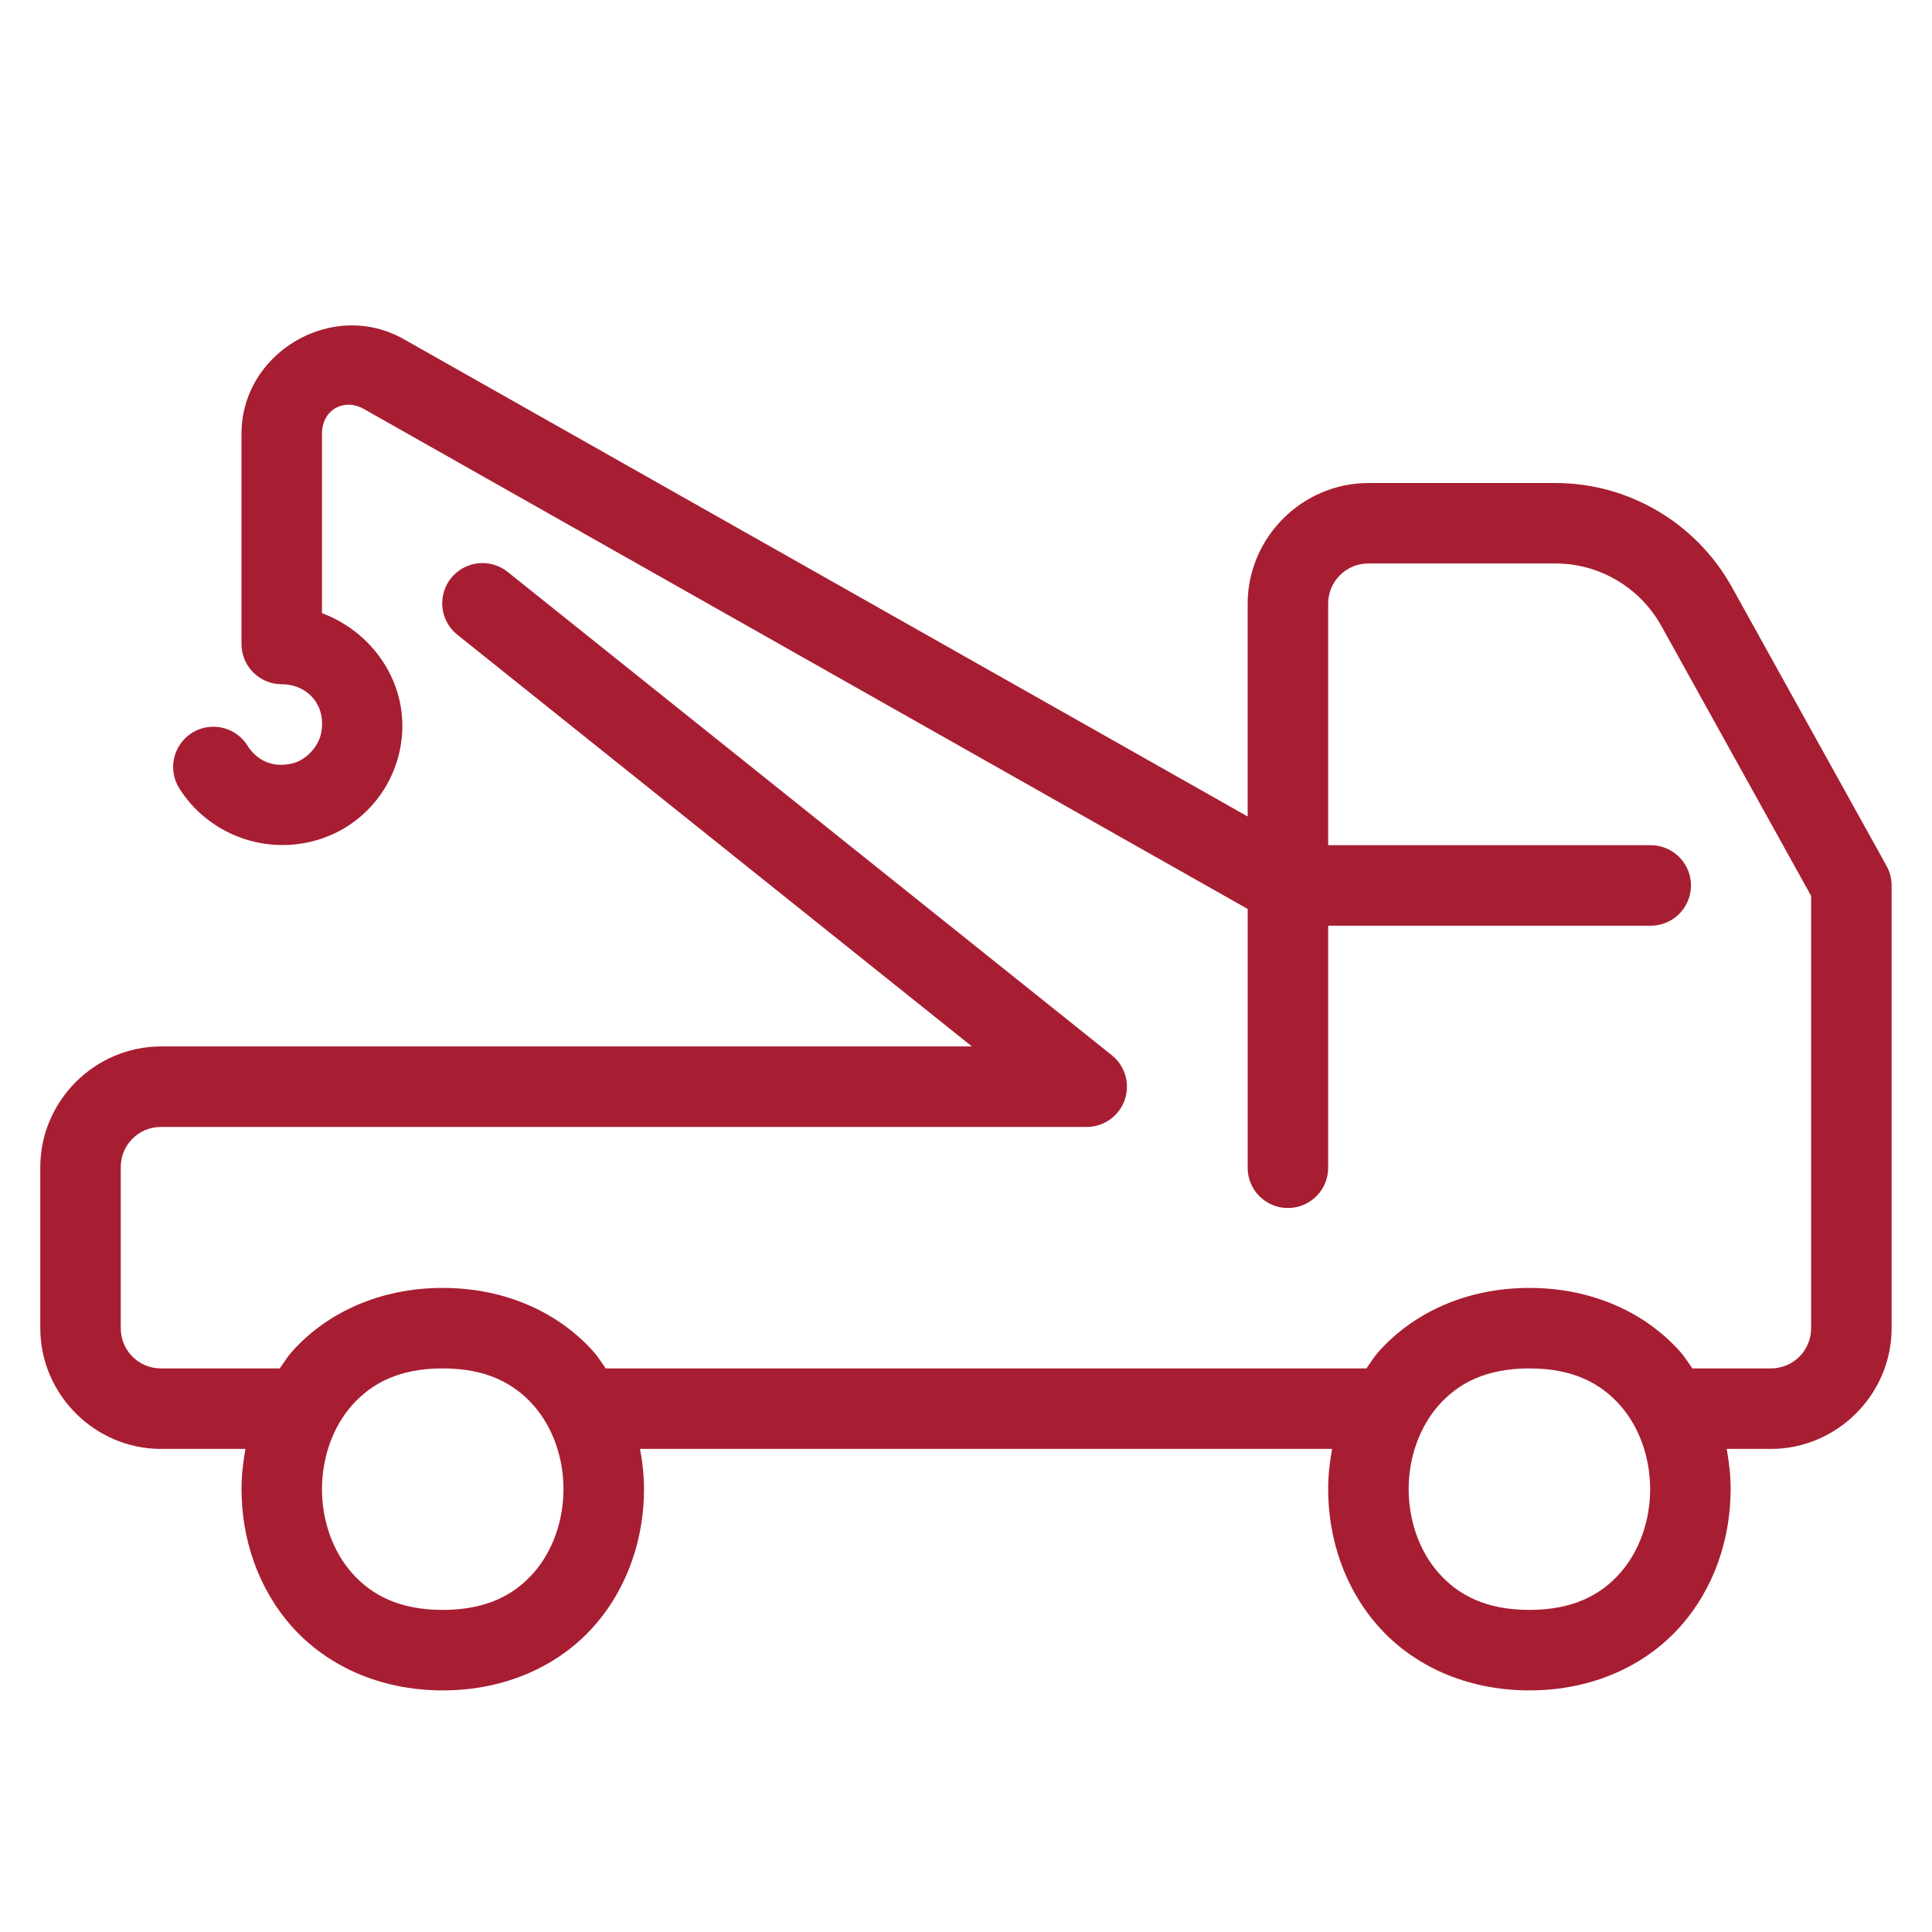 <svg xmlns="http://www.w3.org/2000/svg" xmlns:xlink="http://www.w3.org/1999/xlink" viewBox="0,0,256,256" width="480px" height="480px" fill-rule="nonzero"><g fill-opacity="0" fill="#dddddd" fill-rule="nonzero" stroke="none" stroke-width="1" stroke-linecap="butt" stroke-linejoin="miter" stroke-miterlimit="10" stroke-dasharray="" stroke-dashoffset="0" font-family="none" font-weight="none" font-size="none" text-anchor="none" style="mix-blend-mode: normal"><path d="M0,256v-256h256v256z" id="bgRectangle"></path></g><g fill="#a71e32" fill-rule="nonzero" stroke="none" stroke-width="1" stroke-linecap="butt" stroke-linejoin="miter" stroke-miterlimit="10" stroke-dasharray="" stroke-dashoffset="0" font-family="none" font-weight="none" font-size="none" text-anchor="none" style="mix-blend-mode: normal"><g transform="scale(5.333,5.333)"><path d="M8.658,8.086c-1.381,0.047 -2.658,1.172 -2.658,2.688v5.227c0,0.552 0.448,1 1,1c0.638,0 1.126,0.523 0.975,1.232c-0.07,0.328 -0.374,0.648 -0.691,0.73c-0.512,0.133 -0.908,-0.08 -1.129,-0.428c-0.188,-0.308 -0.528,-0.49 -0.889,-0.478c-0.361,0.013 -0.687,0.219 -0.852,0.54c-0.166,0.321 -0.146,0.706 0.052,1.008c0.662,1.043 1.984,1.638 3.318,1.293c1.091,-0.282 1.915,-1.154 2.148,-2.248c0.325,-1.523 -0.594,-2.917 -1.932,-3.416v-4.461c0,-0.583 0.538,-0.896 1.045,-0.609l21.955,12.42v6.416c-0.005,0.361 0.184,0.696 0.496,0.878c0.311,0.182 0.697,0.182 1.008,0c0.311,-0.182 0.501,-0.517 0.496,-0.878v-6h8c0.361,0.005 0.696,-0.184 0.878,-0.496c0.182,-0.311 0.182,-0.697 0,-1.008c-0.182,-0.311 -0.517,-0.501 -0.878,-0.496h-8v-6c0,-0.555 0.445,-1 1,-1h4.65c1.087,0 2.092,0.592 2.627,1.549l3.723,6.711v5.74v5c0,0.555 -0.445,1 -1,1h-1.951c-0.099,-0.139 -0.186,-0.285 -0.301,-0.414c-0.85,-0.956 -2.165,-1.586 -3.748,-1.586c-1.583,0 -2.898,0.63 -3.748,1.586c-0.115,0.129 -0.202,0.275 -0.301,0.414h-18.902c-0.099,-0.139 -0.186,-0.285 -0.301,-0.414c-0.85,-0.956 -2.165,-1.586 -3.748,-1.586c-1.583,0 -2.898,0.63 -3.748,1.586c-0.115,0.129 -0.202,0.275 -0.301,0.414h-2.951c-0.555,0 -1,-0.445 -1,-1v-4c0,-0.555 0.445,-1 1,-1h23c0.425,0 0.804,-0.268 0.944,-0.669c0.141,-0.401 0.013,-0.847 -0.319,-1.112l-15,-12c-0.182,-0.15 -0.411,-0.231 -0.646,-0.229c-0.426,0.004 -0.803,0.277 -0.939,0.681c-0.136,0.404 -0.001,0.85 0.336,1.11l12.773,10.219h-20.148c-1.645,0 -3,1.355 -3,3v4c0,1.645 1.355,3 3,3h2.098c-0.061,0.331 -0.098,0.665 -0.098,1c0,1.222 0.402,2.458 1.252,3.414c0.85,0.956 2.165,1.586 3.748,1.586c1.583,0 2.898,-0.63 3.748,-1.586c0.85,-0.956 1.252,-2.192 1.252,-3.414c0,-0.335 -0.036,-0.669 -0.098,-1h17.195c-0.061,0.331 -0.098,0.665 -0.098,1c0,1.222 0.402,2.458 1.252,3.414c0.85,0.956 2.165,1.586 3.748,1.586c1.583,0 2.898,-0.63 3.748,-1.586c0.85,-0.956 1.252,-2.192 1.252,-3.414c0,-0.335 -0.036,-0.669 -0.098,-1h1.098c1.645,0 3,-1.355 3,-3v-5v-6c0,-0.169 -0.043,-0.336 -0.125,-0.484l-3.85,-6.941c-0.001,-0.001 -0.001,-0.001 -0.002,-0.002c-0.885,-1.584 -2.56,-2.572 -4.373,-2.572h-4.65c-1.645,0 -3,1.355 -3,3v5.285l-20.971,-11.861c-0.44,-0.249 -0.911,-0.354 -1.371,-0.338zM11,34c1.083,0 1.769,0.37 2.252,0.914c0.483,0.544 0.748,1.308 0.748,2.086c0,0.778 -0.265,1.542 -0.748,2.086c-0.483,0.544 -1.169,0.914 -2.252,0.914c-1.083,0 -1.769,-0.37 -2.252,-0.914c-0.483,-0.544 -0.748,-1.308 -0.748,-2.086c0,-0.778 0.265,-1.542 0.748,-2.086c0.483,-0.544 1.169,-0.914 2.252,-0.914zM38,34c1.083,0 1.769,0.37 2.252,0.914c0.483,0.544 0.748,1.308 0.748,2.086c0,0.778 -0.265,1.542 -0.748,2.086c-0.483,0.544 -1.169,0.914 -2.252,0.914c-1.083,0 -1.769,-0.37 -2.252,-0.914c-0.483,-0.544 -0.748,-1.308 -0.748,-2.086c0,-0.778 0.265,-1.542 0.748,-2.086c0.483,-0.544 1.169,-0.914 2.252,-0.914z"></path></g></g></svg>